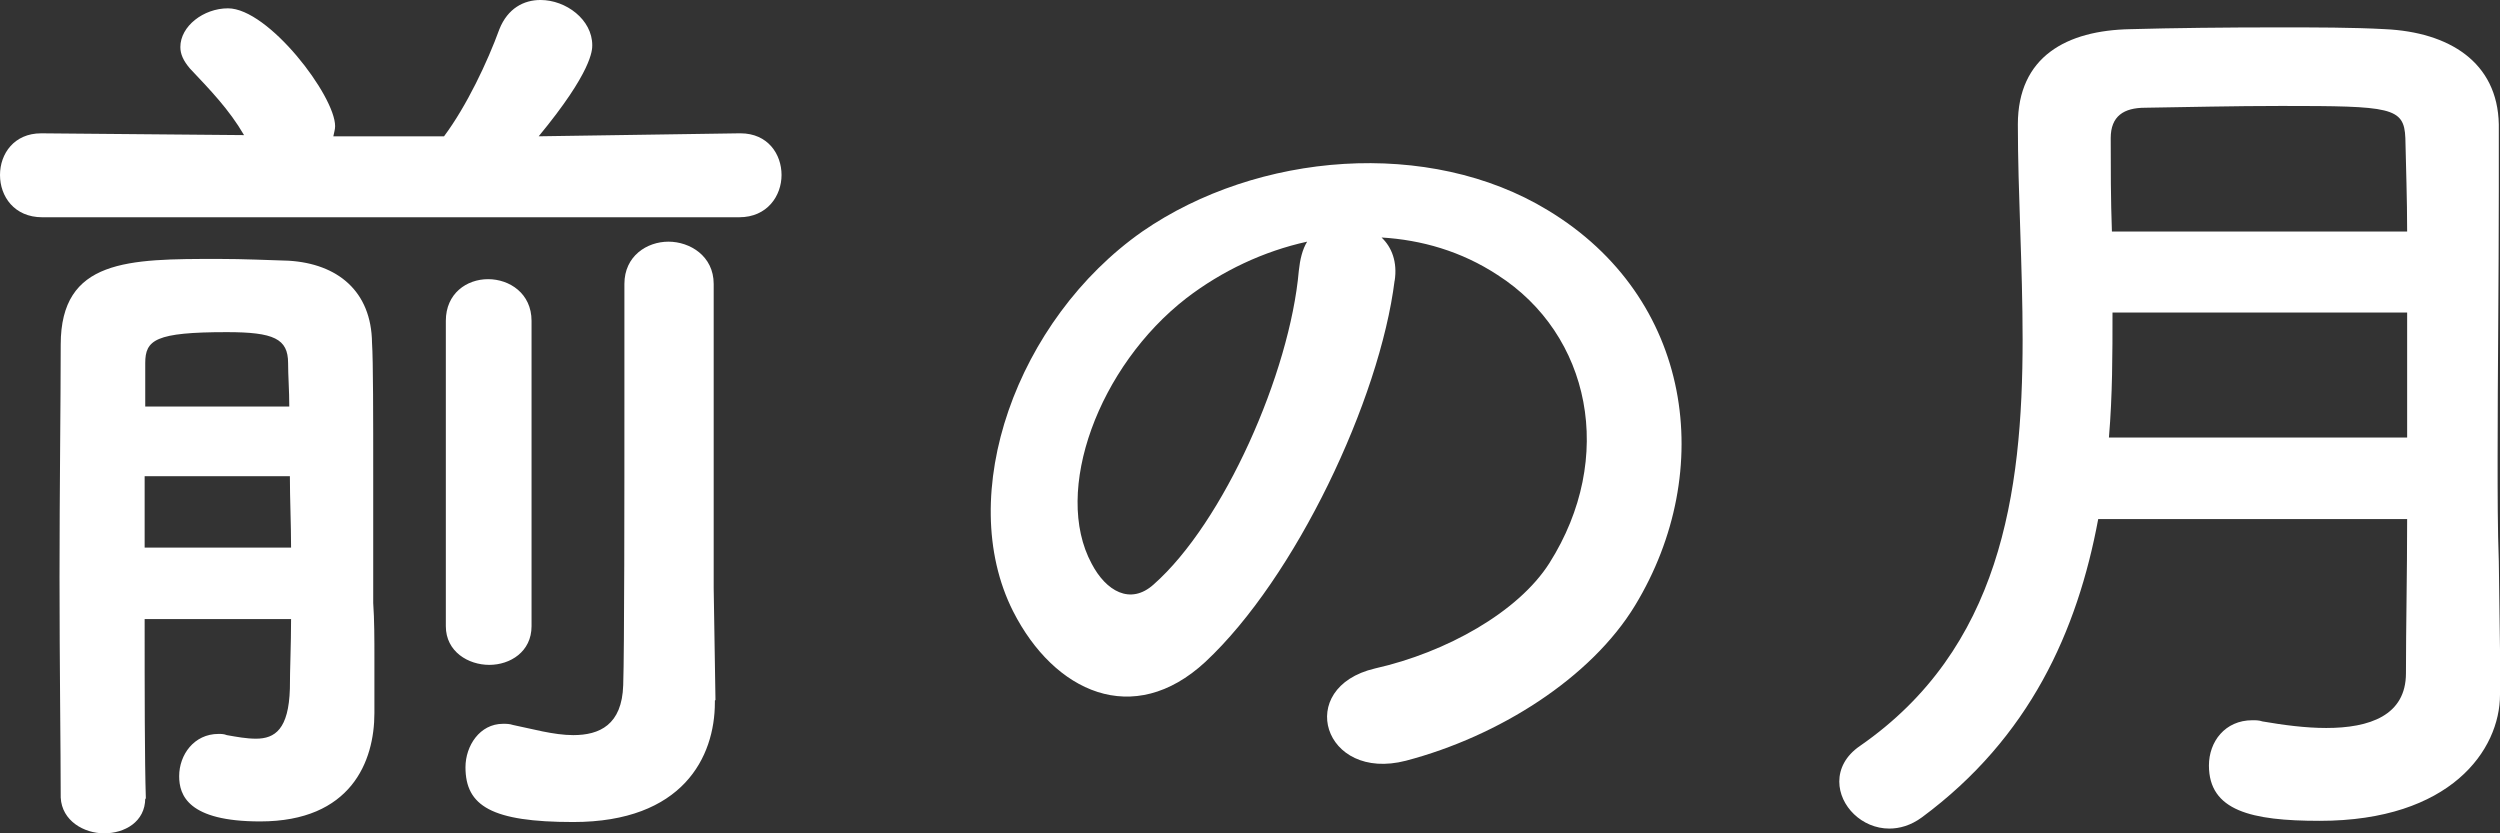 <?xml version="1.0" encoding="UTF-8"?>
<svg id="_レイヤー_2" data-name="レイヤー 2" xmlns="http://www.w3.org/2000/svg" viewBox="0 0 42 14">
  <rect x="0" y="0" width="42" height="14" fill="#333333" stroke="none"/>
  <defs>
    <style>
      .cls-1 {
        fill: #fff;
        stroke-width: 0px;
      }
    </style>
  </defs>
  <g id="contents">
    <g>
      <path class="cls-1" d="M.71,3.65c-.47,0-.71-.35-.71-.71s.24-.7.69-.7h.02l3.39.03c-.25-.43-.57-.76-.91-1.12-.11-.13-.16-.24-.16-.36,0-.35.39-.65.8-.65.68,0,1.8,1.47,1.8,1.98,0,.06-.02.11-.03.17h1.86c.38-.51.73-1.25.93-1.8.14-.35.41-.49.69-.49.43,0,.87.33.87.76,0,.08,0,.44-.9,1.53l3.37-.05h.02c.46,0,.69.35.69.7s-.24.71-.71.71H.71ZM2.44,13.41c0,.4-.35.59-.69.59s-.71-.21-.73-.6c0-.81-.02-2.23-.02-3.7s.02-2.96.02-3.91c0-1.44,1.14-1.44,2.65-1.44.43,0,.84.02,1.18.03.82.05,1.39.51,1.4,1.38.02.3.02,1.27.02,2.22v2.15c.02.28.02.62.02.93v.92c0,.81-.39,1.82-1.92,1.82-1.21,0-1.36-.44-1.36-.76,0-.36.25-.71.66-.71.05,0,.09,0,.14.02.17.03.33.06.49.06.32,0,.55-.16.57-.84,0-.33.02-.73.02-1.17h-2.46c0,1.23,0,2.37.02,3.01v.02ZM2.43,8v1.2h2.46c0-.41-.02-.81-.02-1.2h-2.44ZM4.86,6.83c0-.27-.02-.52-.02-.73,0-.41-.24-.52-1.03-.52-1.2,0-1.37.13-1.37.52v.73h2.41ZM7.49,5.39c0-.46.35-.7.71-.7s.73.24.73.7v5.13c0,.43-.36.65-.71.65s-.73-.22-.73-.65v-5.13ZM12.01,11.77v.03c0,.92-.54,2.01-2.38,2.01-1.37,0-1.81-.27-1.81-.92,0-.36.24-.73.63-.73.06,0,.11,0,.17.02.3.06.68.17,1.01.17.44,0,.82-.17.84-.84.02-.59.02-3.15.02-5v-1.74c0-.47.38-.71.74-.71s.76.24.76.71v5.11l.03,1.88Z"/>
      <path class="cls-1" d="M23.43,4.71c-.25,2.01-1.67,5-3.18,6.41-1.21,1.12-2.54.51-3.23-.85-.99-1.96.06-4.9,2.17-6.38,1.94-1.34,4.82-1.57,6.81-.36,2.44,1.47,2.84,4.38,1.47,6.64-.74,1.22-2.29,2.2-3.85,2.61-1.39.36-1.88-1.23-.52-1.55,1.2-.27,2.41-.95,2.93-1.77,1.12-1.77.69-3.84-.87-4.84-.61-.4-1.28-.59-1.95-.63.17.16.27.41.22.73ZM19.93,5.01c-1.47,1.14-2.25,3.24-1.59,4.46.24.46.65.7,1.04.35,1.18-1.04,2.29-3.56,2.44-5.27.02-.19.06-.36.14-.49-.73.16-1.43.49-2.03.95Z"/>
      <path class="cls-1" d="M42,11.67c0,.93-.83,2.12-3.03,2.12-1.15,0-1.86-.17-1.86-.93,0-.4.27-.76.73-.76.06,0,.11,0,.17.02.35.06.72.11,1.07.11.73,0,1.34-.21,1.34-.92,0-.78.02-1.66.02-2.59h-5.19c-.35,1.88-1.15,3.67-2.96,5.01-.19.14-.38.19-.55.19-.46,0-.84-.38-.84-.79,0-.21.1-.43.35-.6,2.35-1.63,2.73-4.22,2.73-6.83,0-1.23-.08-2.47-.08-3.61s.82-1.58,1.89-1.6c.71-.02,1.61-.03,2.48-.03.63,0,1.26,0,1.8.03,1.07.05,1.89.55,1.91,1.6v1.12c0,1.49-.02,3.07-.02,4.48,0,.62,0,1.2.02,1.74l.03,2.23v.02ZM40.44,5.25h-4.95c0,.7,0,1.39-.06,2.1h5.01v-2.1ZM40.44,3.89c0-.55-.02-1.09-.03-1.57-.02-.52-.24-.54-2.08-.54-.8,0-1.62.02-2.29.03-.36,0-.58.14-.58.51,0,.49,0,1.03.02,1.57h4.97Z"/>
    </g>
  </g>
</svg>
